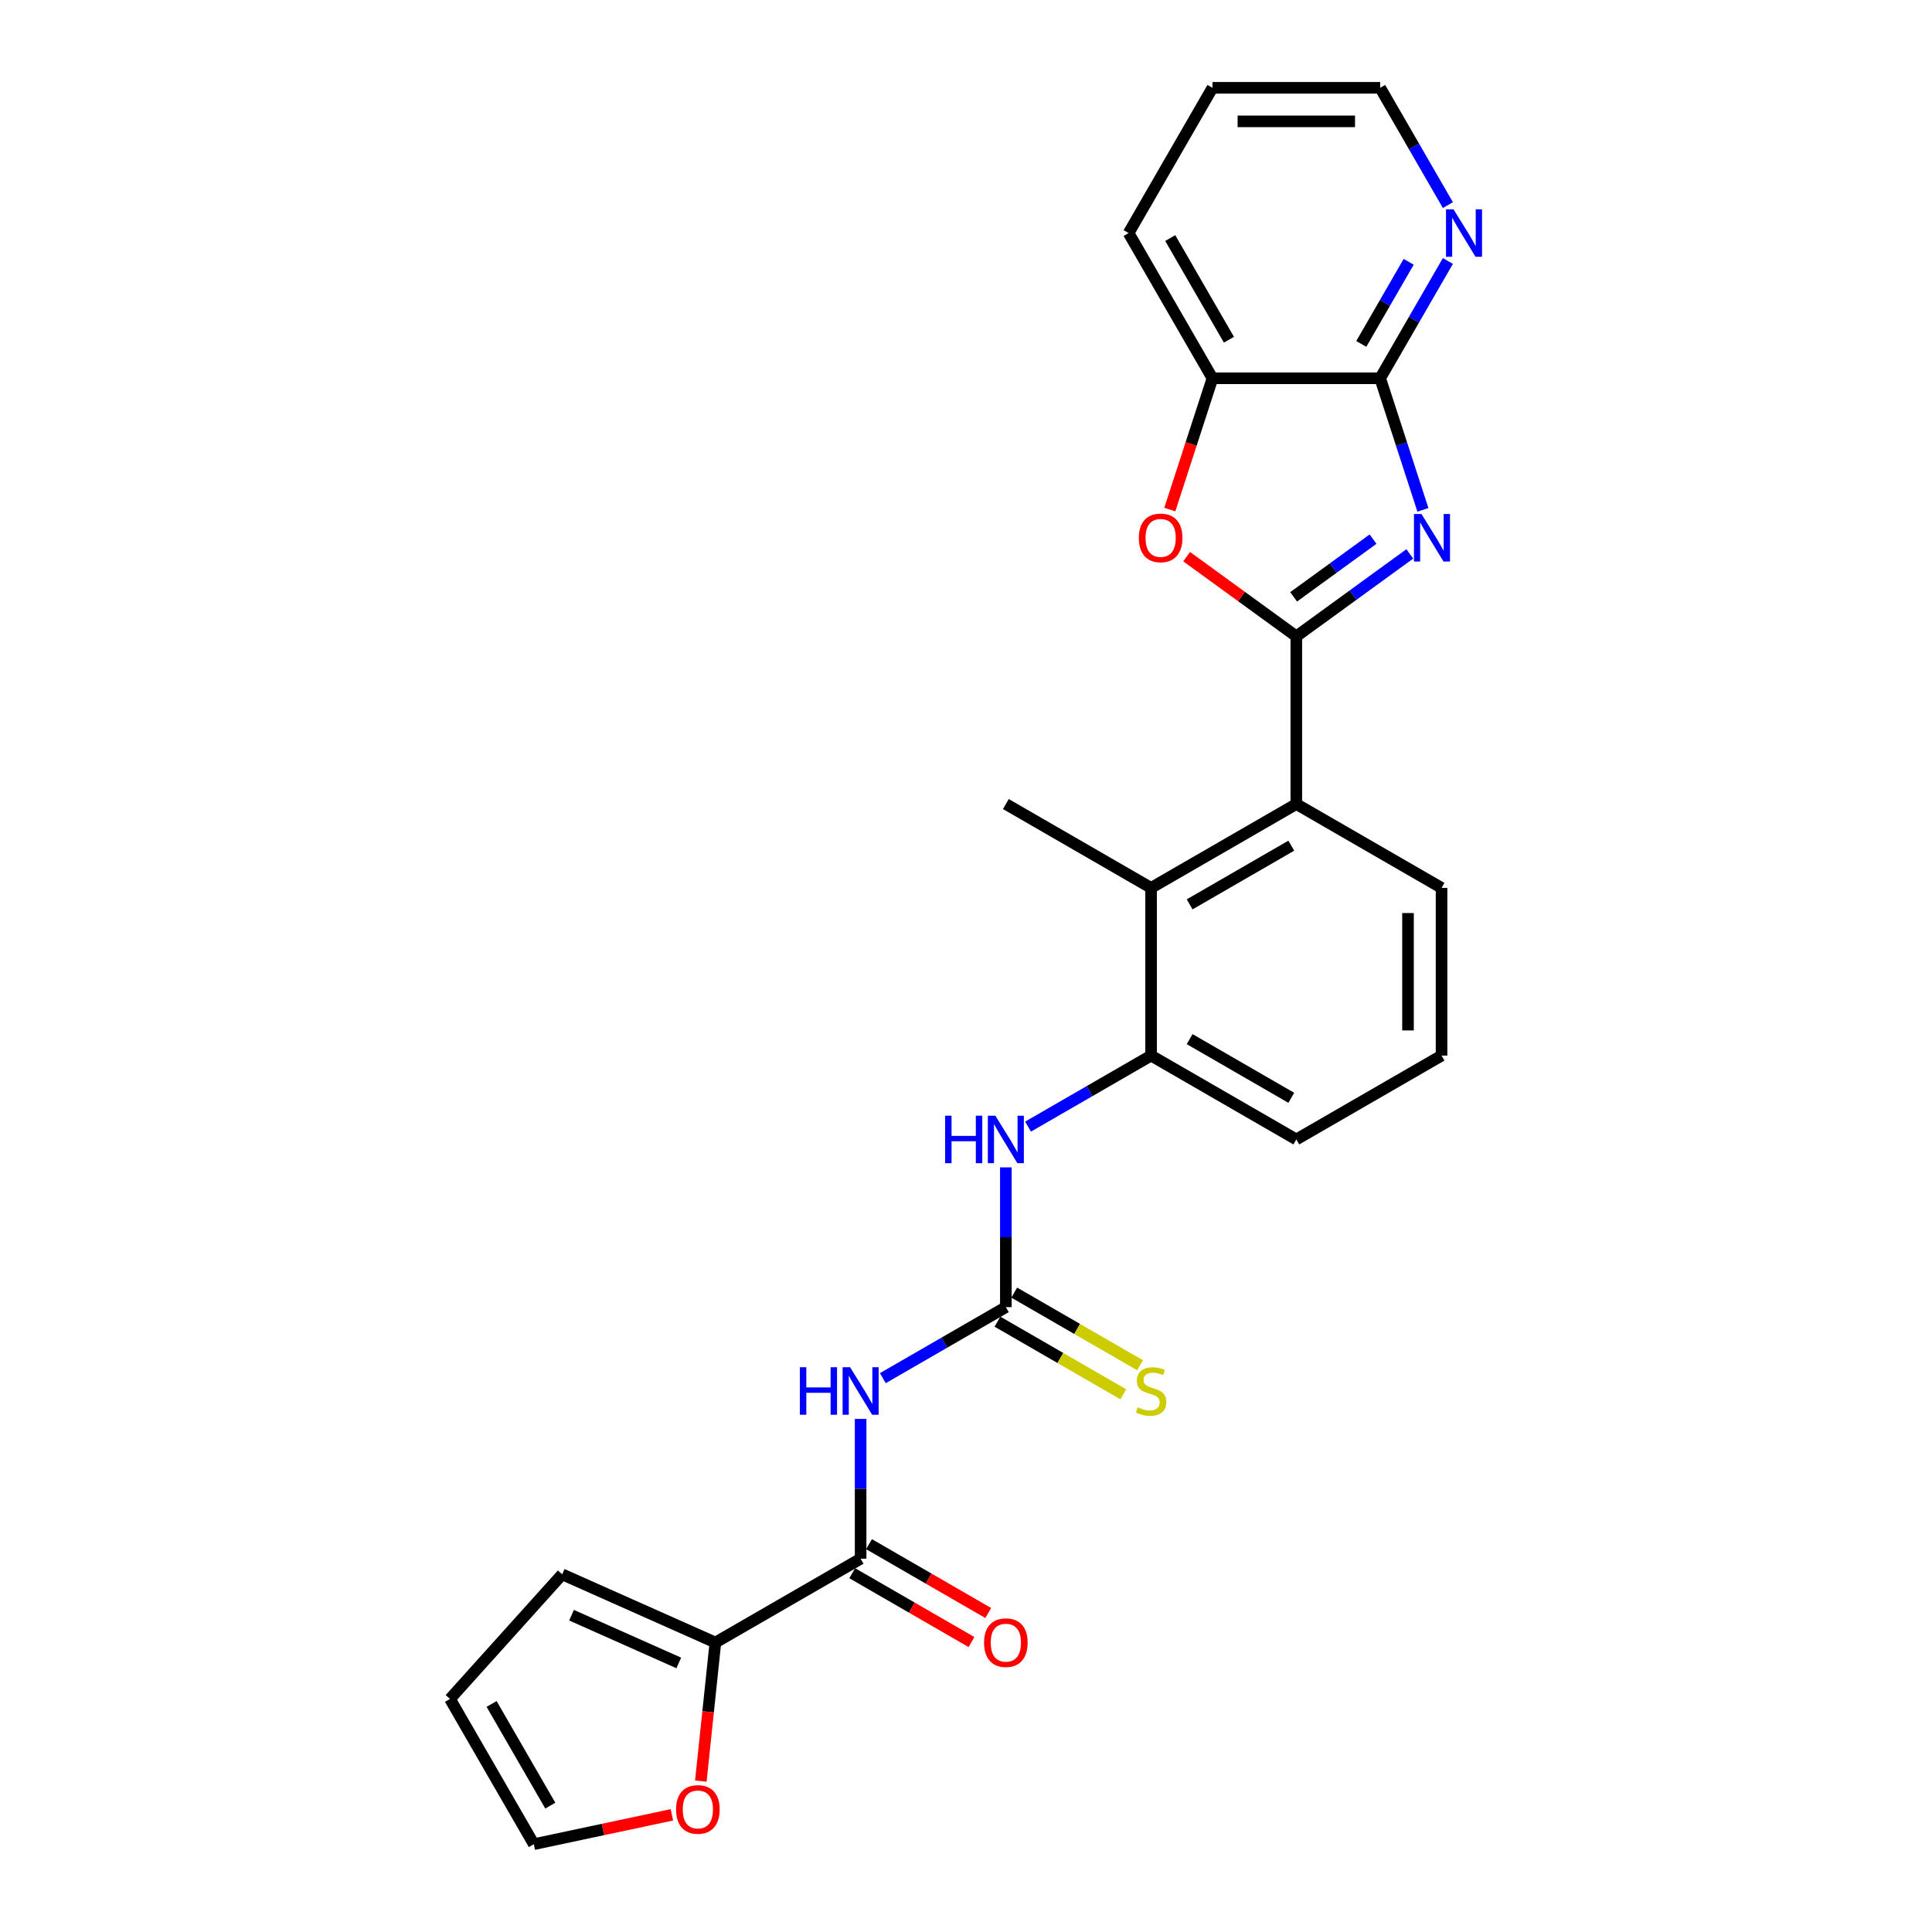 <?xml version='1.0' encoding='iso-8859-1'?>
<svg version='1.1' baseProfile='full'
              xmlns='http://www.w3.org/2000/svg'
                      xmlns:rdkit='http://www.rdkit.org/xml'
                      xmlns:xlink='http://www.w3.org/1999/xlink'
                  xml:space='preserve'
width='1000px' height='1000px' viewBox='0 0 1000 1000'>
<!-- END OF HEADER -->
<rect style='opacity:1.0;fill:#FFFFFF;stroke:none' width='1000' height='1000' x='0' y='0'> </rect>
<path class='bond-0' d='M 670.97,329.37 L 700.336,308.035' style='fill:none;fill-rule:evenodd;stroke:#000000;stroke-width:6px;stroke-linecap:butt;stroke-linejoin:miter;stroke-opacity:1' />
<path class='bond-0' d='M 700.336,308.035 L 729.701,286.7' style='fill:none;fill-rule:evenodd;stroke:#0000FF;stroke-width:6px;stroke-linecap:butt;stroke-linejoin:miter;stroke-opacity:1' />
<path class='bond-0' d='M 669.576,308.925 L 690.132,293.99' style='fill:none;fill-rule:evenodd;stroke:#000000;stroke-width:6px;stroke-linecap:butt;stroke-linejoin:miter;stroke-opacity:1' />
<path class='bond-0' d='M 690.132,293.99 L 710.687,279.055' style='fill:none;fill-rule:evenodd;stroke:#0000FF;stroke-width:6px;stroke-linecap:butt;stroke-linejoin:miter;stroke-opacity:1' />
<path class='bond-2' d='M 670.97,329.37 L 642.586,308.747' style='fill:none;fill-rule:evenodd;stroke:#000000;stroke-width:6px;stroke-linecap:butt;stroke-linejoin:miter;stroke-opacity:1' />
<path class='bond-2' d='M 642.586,308.747 L 614.201,288.125' style='fill:none;fill-rule:evenodd;stroke:#FF0000;stroke-width:6px;stroke-linecap:butt;stroke-linejoin:miter;stroke-opacity:1' />
<path class='bond-6' d='M 670.97,329.37 L 670.97,416.171' style='fill:none;fill-rule:evenodd;stroke:#000000;stroke-width:6px;stroke-linecap:butt;stroke-linejoin:miter;stroke-opacity:1' />
<path class='bond-4' d='M 736.495,263.889 L 725.433,229.843' style='fill:none;fill-rule:evenodd;stroke:#0000FF;stroke-width:6px;stroke-linecap:butt;stroke-linejoin:miter;stroke-opacity:1' />
<path class='bond-4' d='M 725.433,229.843 L 714.37,195.798' style='fill:none;fill-rule:evenodd;stroke:#000000;stroke-width:6px;stroke-linecap:butt;stroke-linejoin:miter;stroke-opacity:1' />
<path class='bond-1' d='M 456.948,713.337 L 488.788,694.955' style='fill:none;fill-rule:evenodd;stroke:#0000FF;stroke-width:6px;stroke-linecap:butt;stroke-linejoin:miter;stroke-opacity:1' />
<path class='bond-1' d='M 488.788,694.955 L 520.627,676.572' style='fill:none;fill-rule:evenodd;stroke:#000000;stroke-width:6px;stroke-linecap:butt;stroke-linejoin:miter;stroke-opacity:1' />
<path class='bond-5' d='M 445.456,734.434 L 445.456,770.603' style='fill:none;fill-rule:evenodd;stroke:#0000FF;stroke-width:6px;stroke-linecap:butt;stroke-linejoin:miter;stroke-opacity:1' />
<path class='bond-5' d='M 445.456,770.603 L 445.456,806.773' style='fill:none;fill-rule:evenodd;stroke:#000000;stroke-width:6px;stroke-linecap:butt;stroke-linejoin:miter;stroke-opacity:1' />
<path class='bond-11' d='M 605.491,263.75 L 616.53,229.774' style='fill:none;fill-rule:evenodd;stroke:#FF0000;stroke-width:6px;stroke-linecap:butt;stroke-linejoin:miter;stroke-opacity:1' />
<path class='bond-11' d='M 616.53,229.774 L 627.57,195.798' style='fill:none;fill-rule:evenodd;stroke:#000000;stroke-width:6px;stroke-linecap:butt;stroke-linejoin:miter;stroke-opacity:1' />
<path class='bond-3' d='M 520.627,676.572 L 520.627,640.403' style='fill:none;fill-rule:evenodd;stroke:#000000;stroke-width:6px;stroke-linecap:butt;stroke-linejoin:miter;stroke-opacity:1' />
<path class='bond-3' d='M 520.627,640.403 L 520.627,604.233' style='fill:none;fill-rule:evenodd;stroke:#0000FF;stroke-width:6px;stroke-linecap:butt;stroke-linejoin:miter;stroke-opacity:1' />
<path class='bond-13' d='M 516.287,684.089 L 548.847,702.888' style='fill:none;fill-rule:evenodd;stroke:#000000;stroke-width:6px;stroke-linecap:butt;stroke-linejoin:miter;stroke-opacity:1' />
<path class='bond-13' d='M 548.847,702.888 L 581.407,721.687' style='fill:none;fill-rule:evenodd;stroke:#CCCC00;stroke-width:6px;stroke-linecap:butt;stroke-linejoin:miter;stroke-opacity:1' />
<path class='bond-13' d='M 524.967,669.055 L 557.527,687.854' style='fill:none;fill-rule:evenodd;stroke:#000000;stroke-width:6px;stroke-linecap:butt;stroke-linejoin:miter;stroke-opacity:1' />
<path class='bond-13' d='M 557.527,687.854 L 590.087,706.652' style='fill:none;fill-rule:evenodd;stroke:#CCCC00;stroke-width:6px;stroke-linecap:butt;stroke-linejoin:miter;stroke-opacity:1' />
<path class='bond-12' d='M 714.37,195.798 L 731.896,165.442' style='fill:none;fill-rule:evenodd;stroke:#000000;stroke-width:6px;stroke-linecap:butt;stroke-linejoin:miter;stroke-opacity:1' />
<path class='bond-12' d='M 731.896,165.442 L 749.422,135.087' style='fill:none;fill-rule:evenodd;stroke:#0000FF;stroke-width:6px;stroke-linecap:butt;stroke-linejoin:miter;stroke-opacity:1' />
<path class='bond-12' d='M 704.594,178.011 L 716.862,156.762' style='fill:none;fill-rule:evenodd;stroke:#000000;stroke-width:6px;stroke-linecap:butt;stroke-linejoin:miter;stroke-opacity:1' />
<path class='bond-12' d='M 716.862,156.762 L 729.13,135.514' style='fill:none;fill-rule:evenodd;stroke:#0000FF;stroke-width:6px;stroke-linecap:butt;stroke-linejoin:miter;stroke-opacity:1' />
<path class='bond-26' d='M 714.37,195.798 L 627.57,195.798' style='fill:none;fill-rule:evenodd;stroke:#000000;stroke-width:6px;stroke-linecap:butt;stroke-linejoin:miter;stroke-opacity:1' />
<path class='bond-8' d='M 445.456,806.773 L 370.284,850.174' style='fill:none;fill-rule:evenodd;stroke:#000000;stroke-width:6px;stroke-linecap:butt;stroke-linejoin:miter;stroke-opacity:1' />
<path class='bond-15' d='M 441.116,814.29 L 471.974,832.107' style='fill:none;fill-rule:evenodd;stroke:#000000;stroke-width:6px;stroke-linecap:butt;stroke-linejoin:miter;stroke-opacity:1' />
<path class='bond-15' d='M 471.974,832.107 L 502.833,849.923' style='fill:none;fill-rule:evenodd;stroke:#FF0000;stroke-width:6px;stroke-linecap:butt;stroke-linejoin:miter;stroke-opacity:1' />
<path class='bond-15' d='M 449.796,799.256 L 480.654,817.072' style='fill:none;fill-rule:evenodd;stroke:#000000;stroke-width:6px;stroke-linecap:butt;stroke-linejoin:miter;stroke-opacity:1' />
<path class='bond-15' d='M 480.654,817.072 L 511.513,834.889' style='fill:none;fill-rule:evenodd;stroke:#FF0000;stroke-width:6px;stroke-linecap:butt;stroke-linejoin:miter;stroke-opacity:1' />
<path class='bond-7' d='M 670.97,416.171 L 595.799,459.571' style='fill:none;fill-rule:evenodd;stroke:#000000;stroke-width:6px;stroke-linecap:butt;stroke-linejoin:miter;stroke-opacity:1' />
<path class='bond-7' d='M 668.374,437.715 L 615.754,468.095' style='fill:none;fill-rule:evenodd;stroke:#000000;stroke-width:6px;stroke-linecap:butt;stroke-linejoin:miter;stroke-opacity:1' />
<path class='bond-19' d='M 670.97,416.171 L 746.142,459.571' style='fill:none;fill-rule:evenodd;stroke:#000000;stroke-width:6px;stroke-linecap:butt;stroke-linejoin:miter;stroke-opacity:1' />
<path class='bond-10' d='M 595.799,459.571 L 595.799,546.371' style='fill:none;fill-rule:evenodd;stroke:#000000;stroke-width:6px;stroke-linecap:butt;stroke-linejoin:miter;stroke-opacity:1' />
<path class='bond-21' d='M 595.799,459.571 L 520.627,416.171' style='fill:none;fill-rule:evenodd;stroke:#000000;stroke-width:6px;stroke-linecap:butt;stroke-linejoin:miter;stroke-opacity:1' />
<path class='bond-14' d='M 370.284,850.174 L 366.515,886.036' style='fill:none;fill-rule:evenodd;stroke:#000000;stroke-width:6px;stroke-linecap:butt;stroke-linejoin:miter;stroke-opacity:1' />
<path class='bond-14' d='M 366.515,886.036 L 362.745,921.899' style='fill:none;fill-rule:evenodd;stroke:#FF0000;stroke-width:6px;stroke-linecap:butt;stroke-linejoin:miter;stroke-opacity:1' />
<path class='bond-16' d='M 370.284,850.174 L 290.988,814.869' style='fill:none;fill-rule:evenodd;stroke:#000000;stroke-width:6px;stroke-linecap:butt;stroke-linejoin:miter;stroke-opacity:1' />
<path class='bond-16' d='M 351.329,860.737 L 295.821,836.024' style='fill:none;fill-rule:evenodd;stroke:#000000;stroke-width:6px;stroke-linecap:butt;stroke-linejoin:miter;stroke-opacity:1' />
<path class='bond-9' d='M 532.12,583.137 L 563.959,564.754' style='fill:none;fill-rule:evenodd;stroke:#0000FF;stroke-width:6px;stroke-linecap:butt;stroke-linejoin:miter;stroke-opacity:1' />
<path class='bond-9' d='M 563.959,564.754 L 595.799,546.371' style='fill:none;fill-rule:evenodd;stroke:#000000;stroke-width:6px;stroke-linecap:butt;stroke-linejoin:miter;stroke-opacity:1' />
<path class='bond-27' d='M 595.799,546.371 L 670.97,589.772' style='fill:none;fill-rule:evenodd;stroke:#000000;stroke-width:6px;stroke-linecap:butt;stroke-linejoin:miter;stroke-opacity:1' />
<path class='bond-27' d='M 615.754,537.847 L 668.374,568.227' style='fill:none;fill-rule:evenodd;stroke:#000000;stroke-width:6px;stroke-linecap:butt;stroke-linejoin:miter;stroke-opacity:1' />
<path class='bond-23' d='M 627.57,195.798 L 584.17,120.626' style='fill:none;fill-rule:evenodd;stroke:#000000;stroke-width:6px;stroke-linecap:butt;stroke-linejoin:miter;stroke-opacity:1' />
<path class='bond-23' d='M 636.094,175.842 L 605.714,123.222' style='fill:none;fill-rule:evenodd;stroke:#000000;stroke-width:6px;stroke-linecap:butt;stroke-linejoin:miter;stroke-opacity:1' />
<path class='bond-24' d='M 749.422,106.165 L 731.896,75.81' style='fill:none;fill-rule:evenodd;stroke:#0000FF;stroke-width:6px;stroke-linecap:butt;stroke-linejoin:miter;stroke-opacity:1' />
<path class='bond-24' d='M 731.896,75.81 L 714.37,45.455' style='fill:none;fill-rule:evenodd;stroke:#000000;stroke-width:6px;stroke-linecap:butt;stroke-linejoin:miter;stroke-opacity:1' />
<path class='bond-17' d='M 347.757,939.358 L 312.032,946.952' style='fill:none;fill-rule:evenodd;stroke:#FF0000;stroke-width:6px;stroke-linecap:butt;stroke-linejoin:miter;stroke-opacity:1' />
<path class='bond-17' d='M 312.032,946.952 L 276.307,954.545' style='fill:none;fill-rule:evenodd;stroke:#000000;stroke-width:6px;stroke-linecap:butt;stroke-linejoin:miter;stroke-opacity:1' />
<path class='bond-18' d='M 290.988,814.869 L 232.907,879.374' style='fill:none;fill-rule:evenodd;stroke:#000000;stroke-width:6px;stroke-linecap:butt;stroke-linejoin:miter;stroke-opacity:1' />
<path class='bond-29' d='M 276.307,954.545 L 232.907,879.374' style='fill:none;fill-rule:evenodd;stroke:#000000;stroke-width:6px;stroke-linecap:butt;stroke-linejoin:miter;stroke-opacity:1' />
<path class='bond-29' d='M 284.831,934.59 L 254.451,881.97' style='fill:none;fill-rule:evenodd;stroke:#000000;stroke-width:6px;stroke-linecap:butt;stroke-linejoin:miter;stroke-opacity:1' />
<path class='bond-22' d='M 746.142,459.571 L 746.142,546.371' style='fill:none;fill-rule:evenodd;stroke:#000000;stroke-width:6px;stroke-linecap:butt;stroke-linejoin:miter;stroke-opacity:1' />
<path class='bond-22' d='M 728.782,472.591 L 728.782,533.351' style='fill:none;fill-rule:evenodd;stroke:#000000;stroke-width:6px;stroke-linecap:butt;stroke-linejoin:miter;stroke-opacity:1' />
<path class='bond-20' d='M 670.97,589.772 L 746.142,546.371' style='fill:none;fill-rule:evenodd;stroke:#000000;stroke-width:6px;stroke-linecap:butt;stroke-linejoin:miter;stroke-opacity:1' />
<path class='bond-25' d='M 584.17,120.626 L 627.57,45.455' style='fill:none;fill-rule:evenodd;stroke:#000000;stroke-width:6px;stroke-linecap:butt;stroke-linejoin:miter;stroke-opacity:1' />
<path class='bond-28' d='M 714.37,45.455 L 627.57,45.455' style='fill:none;fill-rule:evenodd;stroke:#000000;stroke-width:6px;stroke-linecap:butt;stroke-linejoin:miter;stroke-opacity:1' />
<path class='bond-28' d='M 701.35,62.815 L 640.59,62.815' style='fill:none;fill-rule:evenodd;stroke:#000000;stroke-width:6px;stroke-linecap:butt;stroke-linejoin:miter;stroke-opacity:1' />
<path  class='atom-1' d='M 735.76 266.059
L 743.815 279.079
Q 744.613 280.364, 745.898 282.69
Q 747.183 285.016, 747.252 285.155
L 747.252 266.059
L 750.516 266.059
L 750.516 290.641
L 747.148 290.641
L 738.502 276.406
Q 737.496 274.739, 736.419 272.829
Q 735.378 270.92, 735.065 270.329
L 735.065 290.641
L 731.871 290.641
L 731.871 266.059
L 735.76 266.059
' fill='#0000FF'/>
<path  class='atom-2' d='M 414.016 707.682
L 417.35 707.682
L 417.35 718.132
L 429.918 718.132
L 429.918 707.682
L 433.251 707.682
L 433.251 732.264
L 429.918 732.264
L 429.918 720.91
L 417.35 720.91
L 417.35 732.264
L 414.016 732.264
L 414.016 707.682
' fill='#0000FF'/>
<path  class='atom-2' d='M 440.022 707.682
L 448.077 720.702
Q 448.876 721.986, 450.16 724.313
Q 451.445 726.639, 451.514 726.778
L 451.514 707.682
L 454.778 707.682
L 454.778 732.264
L 451.41 732.264
L 442.765 718.028
Q 441.758 716.362, 440.682 714.452
Q 439.64 712.542, 439.327 711.952
L 439.327 732.264
L 436.133 732.264
L 436.133 707.682
L 440.022 707.682
' fill='#0000FF'/>
<path  class='atom-3' d='M 589.463 278.419
Q 589.463 272.517, 592.379 269.218
Q 595.296 265.92, 600.747 265.92
Q 606.198 265.92, 609.115 269.218
Q 612.031 272.517, 612.031 278.419
Q 612.031 284.391, 609.08 287.794
Q 606.129 291.162, 600.747 291.162
Q 595.331 291.162, 592.379 287.794
Q 589.463 284.426, 589.463 278.419
M 600.747 288.384
Q 604.497 288.384, 606.511 285.884
Q 608.559 283.35, 608.559 278.419
Q 608.559 273.593, 606.511 271.163
Q 604.497 268.698, 600.747 268.698
Q 596.997 268.698, 594.949 271.128
Q 592.935 273.558, 592.935 278.419
Q 592.935 283.384, 594.949 285.884
Q 596.997 288.384, 600.747 288.384
' fill='#FF0000'/>
<path  class='atom-10' d='M 489.188 577.481
L 492.521 577.481
L 492.521 587.932
L 505.09 587.932
L 505.09 577.481
L 508.423 577.481
L 508.423 602.063
L 505.09 602.063
L 505.09 590.709
L 492.521 590.709
L 492.521 602.063
L 489.188 602.063
L 489.188 577.481
' fill='#0000FF'/>
<path  class='atom-10' d='M 515.193 577.481
L 523.248 590.501
Q 524.047 591.786, 525.332 594.112
Q 526.616 596.438, 526.686 596.577
L 526.686 577.481
L 529.95 577.481
L 529.95 602.063
L 526.582 602.063
L 517.936 587.827
Q 516.929 586.161, 515.853 584.251
Q 514.811 582.342, 514.499 581.751
L 514.499 602.063
L 511.305 602.063
L 511.305 577.481
L 515.193 577.481
' fill='#0000FF'/>
<path  class='atom-13' d='M 752.337 108.335
L 760.392 121.355
Q 761.191 122.64, 762.475 124.966
Q 763.76 127.292, 763.829 127.431
L 763.829 108.335
L 767.093 108.335
L 767.093 132.917
L 763.725 132.917
L 755.08 118.682
Q 754.073 117.015, 752.997 115.106
Q 751.955 113.196, 751.643 112.606
L 751.643 132.917
L 748.448 132.917
L 748.448 108.335
L 752.337 108.335
' fill='#0000FF'/>
<path  class='atom-14' d='M 588.855 728.41
Q 589.132 728.514, 590.278 729
Q 591.424 729.486, 592.674 729.798
Q 593.958 730.076, 595.208 730.076
Q 597.535 730.076, 598.889 728.965
Q 600.243 727.819, 600.243 725.84
Q 600.243 724.486, 599.548 723.653
Q 598.889 722.82, 597.847 722.368
Q 596.806 721.917, 595.07 721.396
Q 592.882 720.736, 591.563 720.112
Q 590.278 719.487, 589.341 718.167
Q 588.438 716.848, 588.438 714.626
Q 588.438 711.536, 590.521 709.626
Q 592.639 707.716, 596.806 707.716
Q 599.653 707.716, 602.882 709.07
L 602.083 711.744
Q 599.132 710.529, 596.91 710.529
Q 594.514 710.529, 593.195 711.536
Q 591.875 712.508, 591.91 714.209
Q 591.91 715.528, 592.57 716.327
Q 593.264 717.126, 594.236 717.577
Q 595.243 718.028, 596.91 718.549
Q 599.132 719.243, 600.451 719.938
Q 601.771 720.632, 602.708 722.056
Q 603.68 723.445, 603.68 725.84
Q 603.68 729.243, 601.389 731.083
Q 599.132 732.889, 595.347 732.889
Q 593.16 732.889, 591.493 732.402
Q 589.861 731.951, 587.917 731.153
L 588.855 728.41
' fill='#CCCC00'/>
<path  class='atom-15' d='M 349.927 936.568
Q 349.927 930.666, 352.843 927.367
Q 355.76 924.069, 361.211 924.069
Q 366.662 924.069, 369.579 927.367
Q 372.495 930.666, 372.495 936.568
Q 372.495 942.54, 369.544 945.943
Q 366.593 949.31, 361.211 949.31
Q 355.795 949.31, 352.843 945.943
Q 349.927 942.575, 349.927 936.568
M 361.211 946.533
Q 364.961 946.533, 366.975 944.033
Q 369.023 941.498, 369.023 936.568
Q 369.023 931.742, 366.975 929.312
Q 364.961 926.846, 361.211 926.846
Q 357.461 926.846, 355.413 929.277
Q 353.399 931.707, 353.399 936.568
Q 353.399 941.533, 355.413 944.033
Q 357.461 946.533, 361.211 946.533
' fill='#FF0000'/>
<path  class='atom-16' d='M 509.343 850.243
Q 509.343 844.341, 512.26 841.042
Q 515.176 837.744, 520.627 837.744
Q 526.078 837.744, 528.995 841.042
Q 531.911 844.341, 531.911 850.243
Q 531.911 856.215, 528.96 859.617
Q 526.009 862.985, 520.627 862.985
Q 515.211 862.985, 512.26 859.617
Q 509.343 856.25, 509.343 850.243
M 520.627 860.208
Q 524.377 860.208, 526.391 857.708
Q 528.439 855.173, 528.439 850.243
Q 528.439 845.417, 526.391 842.986
Q 524.377 840.521, 520.627 840.521
Q 516.877 840.521, 514.829 842.952
Q 512.815 845.382, 512.815 850.243
Q 512.815 855.208, 514.829 857.708
Q 516.877 860.208, 520.627 860.208
' fill='#FF0000'/>
</svg>
